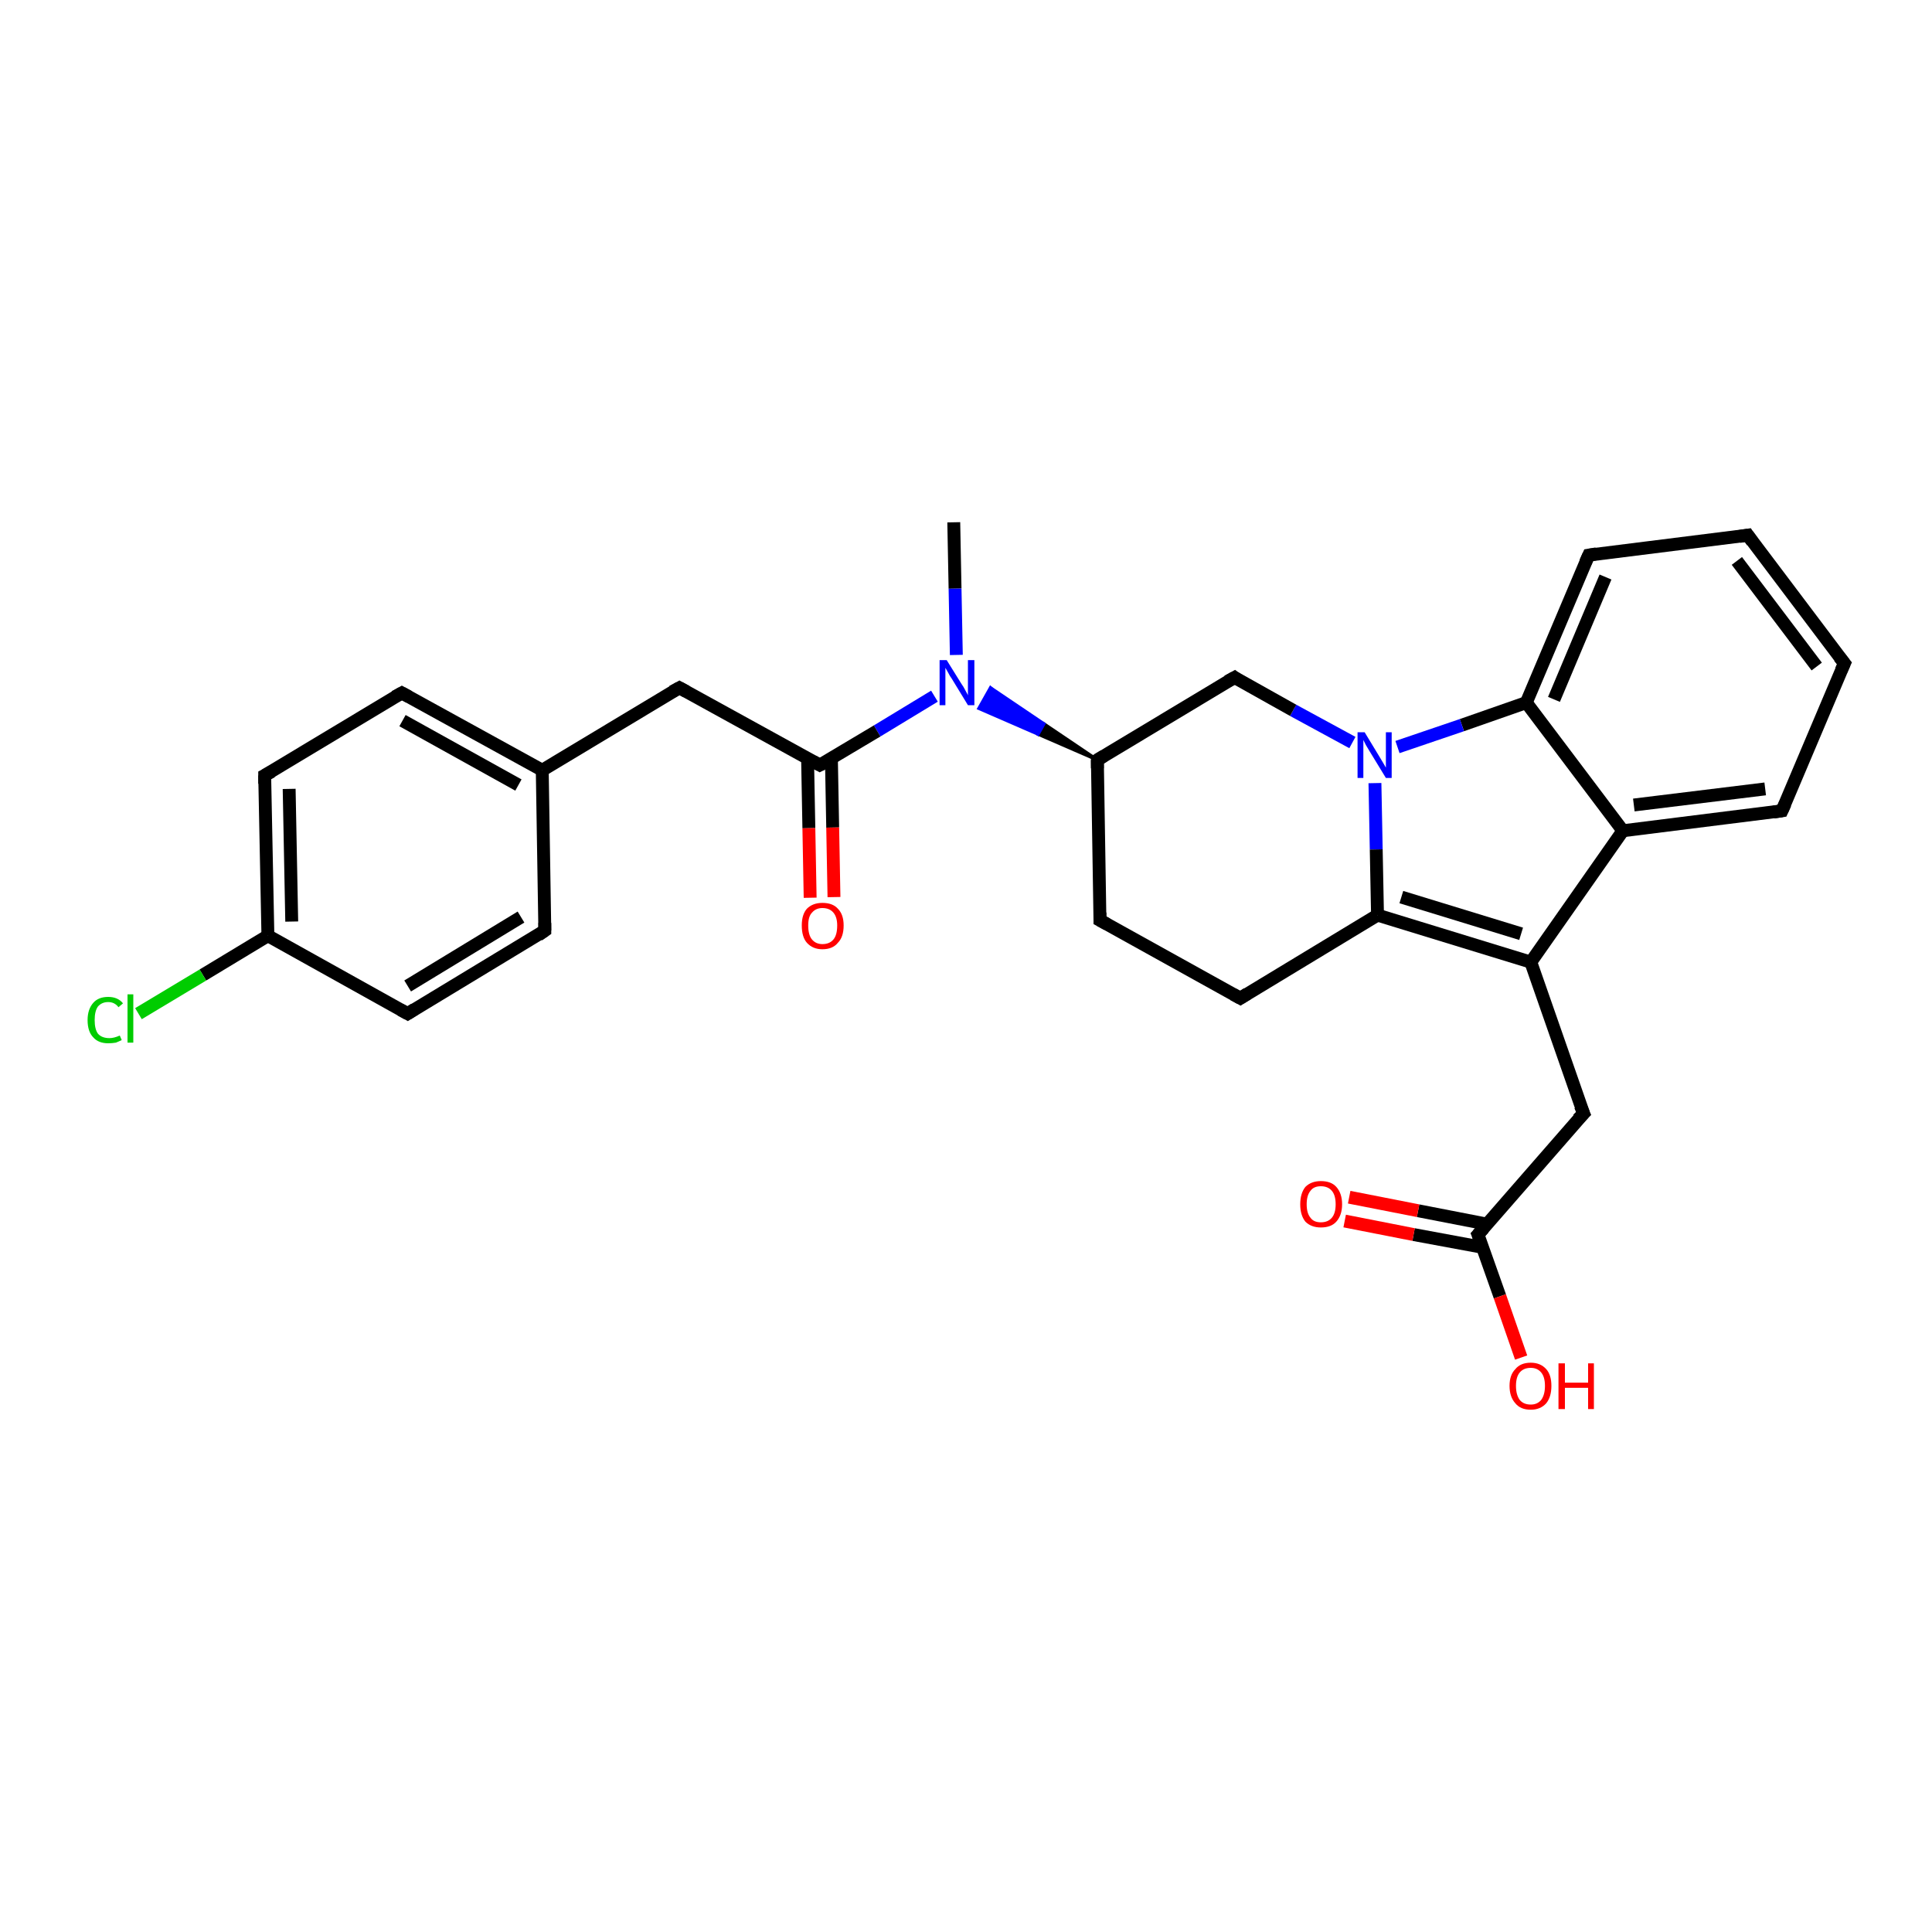 <?xml version='1.0' encoding='iso-8859-1'?>
<svg version='1.1' baseProfile='full'
              xmlns='http://www.w3.org/2000/svg'
                      xmlns:rdkit='http://www.rdkit.org/xml'
                      xmlns:xlink='http://www.w3.org/1999/xlink'
                  xml:space='preserve'
width='300px' height='300px' viewBox='0 0 300 300'>
<!-- END OF HEADER -->
<rect style='opacity:1.0;fill:#FFFFFF;stroke:none' width='300.0' height='300.0' x='0.0' y='0.0'> </rect>
<path class='bond-0 atom-0 atom-1' d='M 148.1,81.1 L 148.3,91.4' style='fill:none;fill-rule:evenodd;stroke:#000000;stroke-width:2.0px;stroke-linecap:butt;stroke-linejoin:miter;stroke-opacity:1' />
<path class='bond-0 atom-0 atom-1' d='M 148.3,91.4 L 148.5,101.7' style='fill:none;fill-rule:evenodd;stroke:#0000FF;stroke-width:2.0px;stroke-linecap:butt;stroke-linejoin:miter;stroke-opacity:1' />
<path class='bond-1 atom-2 atom-1' d='M 170.4,118.0 L 161.2,114.0 L 162.1,112.4 Z' style='fill:#000000;fill-rule:evenodd;fill-opacity:1;stroke:#000000;stroke-width:0.5px;stroke-linecap:butt;stroke-linejoin:miter;stroke-opacity:1;' />
<path class='bond-1 atom-2 atom-1' d='M 161.2,114.0 L 153.8,106.8 L 152.0,110.0 Z' style='fill:#0000FF;fill-rule:evenodd;fill-opacity:1;stroke:#0000FF;stroke-width:0.5px;stroke-linecap:butt;stroke-linejoin:miter;stroke-opacity:1;' />
<path class='bond-1 atom-2 atom-1' d='M 161.2,114.0 L 162.1,112.4 L 153.8,106.8 Z' style='fill:#0000FF;fill-rule:evenodd;fill-opacity:1;stroke:#0000FF;stroke-width:0.5px;stroke-linecap:butt;stroke-linejoin:miter;stroke-opacity:1;' />
<path class='bond-2 atom-2 atom-3' d='M 170.4,118.0 L 170.8,142.9' style='fill:none;fill-rule:evenodd;stroke:#000000;stroke-width:2.0px;stroke-linecap:butt;stroke-linejoin:miter;stroke-opacity:1' />
<path class='bond-3 atom-3 atom-4' d='M 170.8,142.9 L 192.6,155.0' style='fill:none;fill-rule:evenodd;stroke:#000000;stroke-width:2.0px;stroke-linecap:butt;stroke-linejoin:miter;stroke-opacity:1' />
<path class='bond-4 atom-4 atom-5' d='M 192.6,155.0 L 213.9,142.1' style='fill:none;fill-rule:evenodd;stroke:#000000;stroke-width:2.0px;stroke-linecap:butt;stroke-linejoin:miter;stroke-opacity:1' />
<path class='bond-5 atom-5 atom-6' d='M 213.9,142.1 L 237.7,149.4' style='fill:none;fill-rule:evenodd;stroke:#000000;stroke-width:2.0px;stroke-linecap:butt;stroke-linejoin:miter;stroke-opacity:1' />
<path class='bond-5 atom-5 atom-6' d='M 217.6,139.3 L 236.2,145.0' style='fill:none;fill-rule:evenodd;stroke:#000000;stroke-width:2.0px;stroke-linecap:butt;stroke-linejoin:miter;stroke-opacity:1' />
<path class='bond-6 atom-6 atom-7' d='M 237.7,149.4 L 245.9,172.9' style='fill:none;fill-rule:evenodd;stroke:#000000;stroke-width:2.0px;stroke-linecap:butt;stroke-linejoin:miter;stroke-opacity:1' />
<path class='bond-7 atom-7 atom-8' d='M 245.9,172.9 L 229.5,191.7' style='fill:none;fill-rule:evenodd;stroke:#000000;stroke-width:2.0px;stroke-linecap:butt;stroke-linejoin:miter;stroke-opacity:1' />
<path class='bond-8 atom-8 atom-9' d='M 229.5,191.7 L 232.9,201.3' style='fill:none;fill-rule:evenodd;stroke:#000000;stroke-width:2.0px;stroke-linecap:butt;stroke-linejoin:miter;stroke-opacity:1' />
<path class='bond-8 atom-8 atom-9' d='M 232.9,201.3 L 236.2,210.8' style='fill:none;fill-rule:evenodd;stroke:#FF0000;stroke-width:2.0px;stroke-linecap:butt;stroke-linejoin:miter;stroke-opacity:1' />
<path class='bond-9 atom-8 atom-10' d='M 231.0,190.1 L 220.2,188.0' style='fill:none;fill-rule:evenodd;stroke:#000000;stroke-width:2.0px;stroke-linecap:butt;stroke-linejoin:miter;stroke-opacity:1' />
<path class='bond-9 atom-8 atom-10' d='M 220.2,188.0 L 209.5,185.9' style='fill:none;fill-rule:evenodd;stroke:#FF0000;stroke-width:2.0px;stroke-linecap:butt;stroke-linejoin:miter;stroke-opacity:1' />
<path class='bond-9 atom-8 atom-10' d='M 230.3,193.7 L 219.5,191.7' style='fill:none;fill-rule:evenodd;stroke:#000000;stroke-width:2.0px;stroke-linecap:butt;stroke-linejoin:miter;stroke-opacity:1' />
<path class='bond-9 atom-8 atom-10' d='M 219.5,191.7 L 208.8,189.6' style='fill:none;fill-rule:evenodd;stroke:#FF0000;stroke-width:2.0px;stroke-linecap:butt;stroke-linejoin:miter;stroke-opacity:1' />
<path class='bond-10 atom-6 atom-11' d='M 237.7,149.4 L 252.0,129.0' style='fill:none;fill-rule:evenodd;stroke:#000000;stroke-width:2.0px;stroke-linecap:butt;stroke-linejoin:miter;stroke-opacity:1' />
<path class='bond-11 atom-11 atom-12' d='M 252.0,129.0 L 276.7,125.9' style='fill:none;fill-rule:evenodd;stroke:#000000;stroke-width:2.0px;stroke-linecap:butt;stroke-linejoin:miter;stroke-opacity:1' />
<path class='bond-11 atom-11 atom-12' d='M 253.7,125.0 L 274.1,122.5' style='fill:none;fill-rule:evenodd;stroke:#000000;stroke-width:2.0px;stroke-linecap:butt;stroke-linejoin:miter;stroke-opacity:1' />
<path class='bond-12 atom-12 atom-13' d='M 276.7,125.9 L 286.4,103.0' style='fill:none;fill-rule:evenodd;stroke:#000000;stroke-width:2.0px;stroke-linecap:butt;stroke-linejoin:miter;stroke-opacity:1' />
<path class='bond-13 atom-13 atom-14' d='M 286.4,103.0 L 271.4,83.1' style='fill:none;fill-rule:evenodd;stroke:#000000;stroke-width:2.0px;stroke-linecap:butt;stroke-linejoin:miter;stroke-opacity:1' />
<path class='bond-13 atom-13 atom-14' d='M 282.1,103.5 L 269.7,87.1' style='fill:none;fill-rule:evenodd;stroke:#000000;stroke-width:2.0px;stroke-linecap:butt;stroke-linejoin:miter;stroke-opacity:1' />
<path class='bond-14 atom-14 atom-15' d='M 271.4,83.1 L 246.7,86.2' style='fill:none;fill-rule:evenodd;stroke:#000000;stroke-width:2.0px;stroke-linecap:butt;stroke-linejoin:miter;stroke-opacity:1' />
<path class='bond-15 atom-15 atom-16' d='M 246.7,86.2 L 237.0,109.1' style='fill:none;fill-rule:evenodd;stroke:#000000;stroke-width:2.0px;stroke-linecap:butt;stroke-linejoin:miter;stroke-opacity:1' />
<path class='bond-15 atom-15 atom-16' d='M 249.3,89.6 L 241.3,108.6' style='fill:none;fill-rule:evenodd;stroke:#000000;stroke-width:2.0px;stroke-linecap:butt;stroke-linejoin:miter;stroke-opacity:1' />
<path class='bond-16 atom-16 atom-17' d='M 237.0,109.1 L 227.0,112.6' style='fill:none;fill-rule:evenodd;stroke:#000000;stroke-width:2.0px;stroke-linecap:butt;stroke-linejoin:miter;stroke-opacity:1' />
<path class='bond-16 atom-16 atom-17' d='M 227.0,112.6 L 217.0,116.0' style='fill:none;fill-rule:evenodd;stroke:#0000FF;stroke-width:2.0px;stroke-linecap:butt;stroke-linejoin:miter;stroke-opacity:1' />
<path class='bond-17 atom-17 atom-18' d='M 210.0,115.3 L 200.8,110.3' style='fill:none;fill-rule:evenodd;stroke:#0000FF;stroke-width:2.0px;stroke-linecap:butt;stroke-linejoin:miter;stroke-opacity:1' />
<path class='bond-17 atom-17 atom-18' d='M 200.8,110.3 L 191.7,105.2' style='fill:none;fill-rule:evenodd;stroke:#000000;stroke-width:2.0px;stroke-linecap:butt;stroke-linejoin:miter;stroke-opacity:1' />
<path class='bond-18 atom-1 atom-19' d='M 145.1,108.1 L 136.2,113.5' style='fill:none;fill-rule:evenodd;stroke:#0000FF;stroke-width:2.0px;stroke-linecap:butt;stroke-linejoin:miter;stroke-opacity:1' />
<path class='bond-18 atom-1 atom-19' d='M 136.2,113.5 L 127.3,118.8' style='fill:none;fill-rule:evenodd;stroke:#000000;stroke-width:2.0px;stroke-linecap:butt;stroke-linejoin:miter;stroke-opacity:1' />
<path class='bond-19 atom-19 atom-20' d='M 125.4,117.8 L 125.6,128.6' style='fill:none;fill-rule:evenodd;stroke:#000000;stroke-width:2.0px;stroke-linecap:butt;stroke-linejoin:miter;stroke-opacity:1' />
<path class='bond-19 atom-19 atom-20' d='M 125.6,128.6 L 125.8,139.4' style='fill:none;fill-rule:evenodd;stroke:#FF0000;stroke-width:2.0px;stroke-linecap:butt;stroke-linejoin:miter;stroke-opacity:1' />
<path class='bond-19 atom-19 atom-20' d='M 129.1,117.7 L 129.3,128.5' style='fill:none;fill-rule:evenodd;stroke:#000000;stroke-width:2.0px;stroke-linecap:butt;stroke-linejoin:miter;stroke-opacity:1' />
<path class='bond-19 atom-19 atom-20' d='M 129.3,128.5 L 129.5,139.3' style='fill:none;fill-rule:evenodd;stroke:#FF0000;stroke-width:2.0px;stroke-linecap:butt;stroke-linejoin:miter;stroke-opacity:1' />
<path class='bond-20 atom-19 atom-21' d='M 127.3,118.8 L 105.5,106.8' style='fill:none;fill-rule:evenodd;stroke:#000000;stroke-width:2.0px;stroke-linecap:butt;stroke-linejoin:miter;stroke-opacity:1' />
<path class='bond-21 atom-21 atom-22' d='M 105.5,106.8 L 84.2,119.6' style='fill:none;fill-rule:evenodd;stroke:#000000;stroke-width:2.0px;stroke-linecap:butt;stroke-linejoin:miter;stroke-opacity:1' />
<path class='bond-22 atom-22 atom-23' d='M 84.2,119.6 L 62.4,107.6' style='fill:none;fill-rule:evenodd;stroke:#000000;stroke-width:2.0px;stroke-linecap:butt;stroke-linejoin:miter;stroke-opacity:1' />
<path class='bond-22 atom-22 atom-23' d='M 80.5,121.9 L 62.5,111.9' style='fill:none;fill-rule:evenodd;stroke:#000000;stroke-width:2.0px;stroke-linecap:butt;stroke-linejoin:miter;stroke-opacity:1' />
<path class='bond-23 atom-23 atom-24' d='M 62.4,107.6 L 41.1,120.4' style='fill:none;fill-rule:evenodd;stroke:#000000;stroke-width:2.0px;stroke-linecap:butt;stroke-linejoin:miter;stroke-opacity:1' />
<path class='bond-24 atom-24 atom-25' d='M 41.1,120.4 L 41.6,145.3' style='fill:none;fill-rule:evenodd;stroke:#000000;stroke-width:2.0px;stroke-linecap:butt;stroke-linejoin:miter;stroke-opacity:1' />
<path class='bond-24 atom-24 atom-25' d='M 44.9,122.5 L 45.3,143.1' style='fill:none;fill-rule:evenodd;stroke:#000000;stroke-width:2.0px;stroke-linecap:butt;stroke-linejoin:miter;stroke-opacity:1' />
<path class='bond-25 atom-25 atom-26' d='M 41.6,145.3 L 31.5,151.4' style='fill:none;fill-rule:evenodd;stroke:#000000;stroke-width:2.0px;stroke-linecap:butt;stroke-linejoin:miter;stroke-opacity:1' />
<path class='bond-25 atom-25 atom-26' d='M 31.5,151.4 L 21.5,157.4' style='fill:none;fill-rule:evenodd;stroke:#00CC00;stroke-width:2.0px;stroke-linecap:butt;stroke-linejoin:miter;stroke-opacity:1' />
<path class='bond-26 atom-25 atom-27' d='M 41.6,145.3 L 63.3,157.4' style='fill:none;fill-rule:evenodd;stroke:#000000;stroke-width:2.0px;stroke-linecap:butt;stroke-linejoin:miter;stroke-opacity:1' />
<path class='bond-27 atom-27 atom-28' d='M 63.3,157.4 L 84.6,144.5' style='fill:none;fill-rule:evenodd;stroke:#000000;stroke-width:2.0px;stroke-linecap:butt;stroke-linejoin:miter;stroke-opacity:1' />
<path class='bond-27 atom-27 atom-28' d='M 63.3,153.1 L 80.9,142.4' style='fill:none;fill-rule:evenodd;stroke:#000000;stroke-width:2.0px;stroke-linecap:butt;stroke-linejoin:miter;stroke-opacity:1' />
<path class='bond-28 atom-18 atom-2' d='M 191.7,105.2 L 170.4,118.0' style='fill:none;fill-rule:evenodd;stroke:#000000;stroke-width:2.0px;stroke-linecap:butt;stroke-linejoin:miter;stroke-opacity:1' />
<path class='bond-29 atom-28 atom-22' d='M 84.6,144.5 L 84.2,119.6' style='fill:none;fill-rule:evenodd;stroke:#000000;stroke-width:2.0px;stroke-linecap:butt;stroke-linejoin:miter;stroke-opacity:1' />
<path class='bond-30 atom-17 atom-5' d='M 213.5,121.6 L 213.7,131.9' style='fill:none;fill-rule:evenodd;stroke:#0000FF;stroke-width:2.0px;stroke-linecap:butt;stroke-linejoin:miter;stroke-opacity:1' />
<path class='bond-30 atom-17 atom-5' d='M 213.7,131.9 L 213.9,142.1' style='fill:none;fill-rule:evenodd;stroke:#000000;stroke-width:2.0px;stroke-linecap:butt;stroke-linejoin:miter;stroke-opacity:1' />
<path class='bond-31 atom-16 atom-11' d='M 237.0,109.1 L 252.0,129.0' style='fill:none;fill-rule:evenodd;stroke:#000000;stroke-width:2.0px;stroke-linecap:butt;stroke-linejoin:miter;stroke-opacity:1' />
<path d='M 170.4,119.3 L 170.4,118.0 L 171.4,117.4' style='fill:none;stroke:#000000;stroke-width:2.0px;stroke-linecap:butt;stroke-linejoin:miter;stroke-opacity:1;' />
<path d='M 170.8,141.7 L 170.8,142.9 L 171.9,143.5' style='fill:none;stroke:#000000;stroke-width:2.0px;stroke-linecap:butt;stroke-linejoin:miter;stroke-opacity:1;' />
<path d='M 191.5,154.4 L 192.6,155.0 L 193.7,154.3' style='fill:none;stroke:#000000;stroke-width:2.0px;stroke-linecap:butt;stroke-linejoin:miter;stroke-opacity:1;' />
<path d='M 245.4,171.7 L 245.9,172.9 L 245.0,173.8' style='fill:none;stroke:#000000;stroke-width:2.0px;stroke-linecap:butt;stroke-linejoin:miter;stroke-opacity:1;' />
<path d='M 230.4,190.7 L 229.5,191.7 L 229.7,192.2' style='fill:none;stroke:#000000;stroke-width:2.0px;stroke-linecap:butt;stroke-linejoin:miter;stroke-opacity:1;' />
<path d='M 275.4,126.1 L 276.7,125.9 L 277.2,124.8' style='fill:none;stroke:#000000;stroke-width:2.0px;stroke-linecap:butt;stroke-linejoin:miter;stroke-opacity:1;' />
<path d='M 285.9,104.1 L 286.4,103.0 L 285.6,102.0' style='fill:none;stroke:#000000;stroke-width:2.0px;stroke-linecap:butt;stroke-linejoin:miter;stroke-opacity:1;' />
<path d='M 272.1,84.1 L 271.4,83.1 L 270.1,83.3' style='fill:none;stroke:#000000;stroke-width:2.0px;stroke-linecap:butt;stroke-linejoin:miter;stroke-opacity:1;' />
<path d='M 247.9,86.0 L 246.7,86.2 L 246.2,87.3' style='fill:none;stroke:#000000;stroke-width:2.0px;stroke-linecap:butt;stroke-linejoin:miter;stroke-opacity:1;' />
<path d='M 192.1,105.5 L 191.7,105.2 L 190.6,105.8' style='fill:none;stroke:#000000;stroke-width:2.0px;stroke-linecap:butt;stroke-linejoin:miter;stroke-opacity:1;' />
<path d='M 127.7,118.6 L 127.3,118.8 L 126.2,118.2' style='fill:none;stroke:#000000;stroke-width:2.0px;stroke-linecap:butt;stroke-linejoin:miter;stroke-opacity:1;' />
<path d='M 106.6,107.4 L 105.5,106.8 L 104.4,107.4' style='fill:none;stroke:#000000;stroke-width:2.0px;stroke-linecap:butt;stroke-linejoin:miter;stroke-opacity:1;' />
<path d='M 63.5,108.2 L 62.4,107.6 L 61.3,108.2' style='fill:none;stroke:#000000;stroke-width:2.0px;stroke-linecap:butt;stroke-linejoin:miter;stroke-opacity:1;' />
<path d='M 42.2,119.8 L 41.1,120.4 L 41.1,121.7' style='fill:none;stroke:#000000;stroke-width:2.0px;stroke-linecap:butt;stroke-linejoin:miter;stroke-opacity:1;' />
<path d='M 62.2,156.8 L 63.3,157.4 L 64.4,156.7' style='fill:none;stroke:#000000;stroke-width:2.0px;stroke-linecap:butt;stroke-linejoin:miter;stroke-opacity:1;' />
<path d='M 83.6,145.2 L 84.6,144.5 L 84.6,143.3' style='fill:none;stroke:#000000;stroke-width:2.0px;stroke-linecap:butt;stroke-linejoin:miter;stroke-opacity:1;' />
<path class='atom-1' d='M 147.0 102.5
L 149.3 106.2
Q 149.6 106.6, 149.9 107.2
Q 150.3 107.9, 150.3 108.0
L 150.3 102.5
L 151.3 102.5
L 151.3 109.5
L 150.3 109.5
L 147.8 105.4
Q 147.5 105.0, 147.2 104.4
Q 146.9 103.9, 146.8 103.7
L 146.8 109.5
L 145.9 109.5
L 145.9 102.5
L 147.0 102.5
' fill='#0000FF'/>
<path class='atom-9' d='M 234.4 215.2
Q 234.4 213.5, 235.3 212.6
Q 236.1 211.6, 237.7 211.6
Q 239.2 211.6, 240.1 212.6
Q 240.9 213.5, 240.9 215.2
Q 240.9 216.9, 240.1 217.9
Q 239.2 218.9, 237.7 218.9
Q 236.1 218.9, 235.3 217.9
Q 234.4 216.9, 234.4 215.2
M 237.7 218.1
Q 238.7 218.1, 239.3 217.4
Q 239.9 216.6, 239.9 215.2
Q 239.9 213.8, 239.3 213.1
Q 238.7 212.4, 237.7 212.4
Q 236.6 212.4, 236.0 213.1
Q 235.4 213.8, 235.4 215.2
Q 235.4 216.6, 236.0 217.4
Q 236.6 218.1, 237.7 218.1
' fill='#FF0000'/>
<path class='atom-9' d='M 242.0 211.7
L 243.0 211.7
L 243.0 214.7
L 246.6 214.7
L 246.6 211.7
L 247.5 211.7
L 247.5 218.8
L 246.6 218.8
L 246.6 215.5
L 243.0 215.5
L 243.0 218.8
L 242.0 218.8
L 242.0 211.7
' fill='#FF0000'/>
<path class='atom-10' d='M 201.9 187.0
Q 201.9 185.3, 202.7 184.3
Q 203.6 183.4, 205.1 183.4
Q 206.7 183.4, 207.5 184.3
Q 208.4 185.3, 208.4 187.0
Q 208.4 188.7, 207.5 189.7
Q 206.7 190.6, 205.1 190.6
Q 203.6 190.6, 202.7 189.7
Q 201.9 188.7, 201.9 187.0
M 205.1 189.8
Q 206.2 189.8, 206.8 189.1
Q 207.4 188.4, 207.4 187.0
Q 207.4 185.6, 206.8 184.9
Q 206.2 184.2, 205.1 184.2
Q 204.0 184.2, 203.5 184.9
Q 202.9 185.6, 202.9 187.0
Q 202.9 188.4, 203.5 189.1
Q 204.0 189.8, 205.1 189.8
' fill='#FF0000'/>
<path class='atom-17' d='M 211.9 113.7
L 214.2 117.5
Q 214.4 117.8, 214.8 118.5
Q 215.2 119.2, 215.2 119.2
L 215.2 113.7
L 216.1 113.7
L 216.1 120.8
L 215.2 120.8
L 212.7 116.7
Q 212.4 116.2, 212.1 115.7
Q 211.8 115.1, 211.7 114.9
L 211.7 120.8
L 210.8 120.8
L 210.8 113.7
L 211.9 113.7
' fill='#0000FF'/>
<path class='atom-20' d='M 124.5 143.7
Q 124.5 142.0, 125.3 141.1
Q 126.2 140.2, 127.7 140.2
Q 129.3 140.2, 130.1 141.1
Q 131.0 142.0, 131.0 143.7
Q 131.0 145.5, 130.1 146.4
Q 129.3 147.4, 127.7 147.4
Q 126.2 147.4, 125.3 146.4
Q 124.5 145.5, 124.5 143.7
M 127.7 146.6
Q 128.8 146.6, 129.4 145.9
Q 130.0 145.2, 130.0 143.7
Q 130.0 142.4, 129.4 141.7
Q 128.8 141.0, 127.7 141.0
Q 126.7 141.0, 126.1 141.7
Q 125.5 142.3, 125.5 143.7
Q 125.5 145.2, 126.1 145.9
Q 126.7 146.6, 127.7 146.6
' fill='#FF0000'/>
<path class='atom-26' d='M 13.6 158.4
Q 13.6 156.7, 14.5 155.7
Q 15.3 154.8, 16.8 154.8
Q 18.3 154.8, 19.1 155.8
L 18.4 156.4
Q 17.8 155.6, 16.8 155.6
Q 15.8 155.6, 15.2 156.3
Q 14.7 157.0, 14.7 158.4
Q 14.7 159.8, 15.2 160.5
Q 15.8 161.2, 17.0 161.2
Q 17.7 161.2, 18.6 160.8
L 18.9 161.5
Q 18.5 161.7, 18.0 161.9
Q 17.4 162.0, 16.8 162.0
Q 15.3 162.0, 14.5 161.1
Q 13.6 160.2, 13.6 158.4
' fill='#00CC00'/>
<path class='atom-26' d='M 19.8 154.4
L 20.7 154.4
L 20.7 161.9
L 19.8 161.9
L 19.8 154.4
' fill='#00CC00'/>
</svg>
